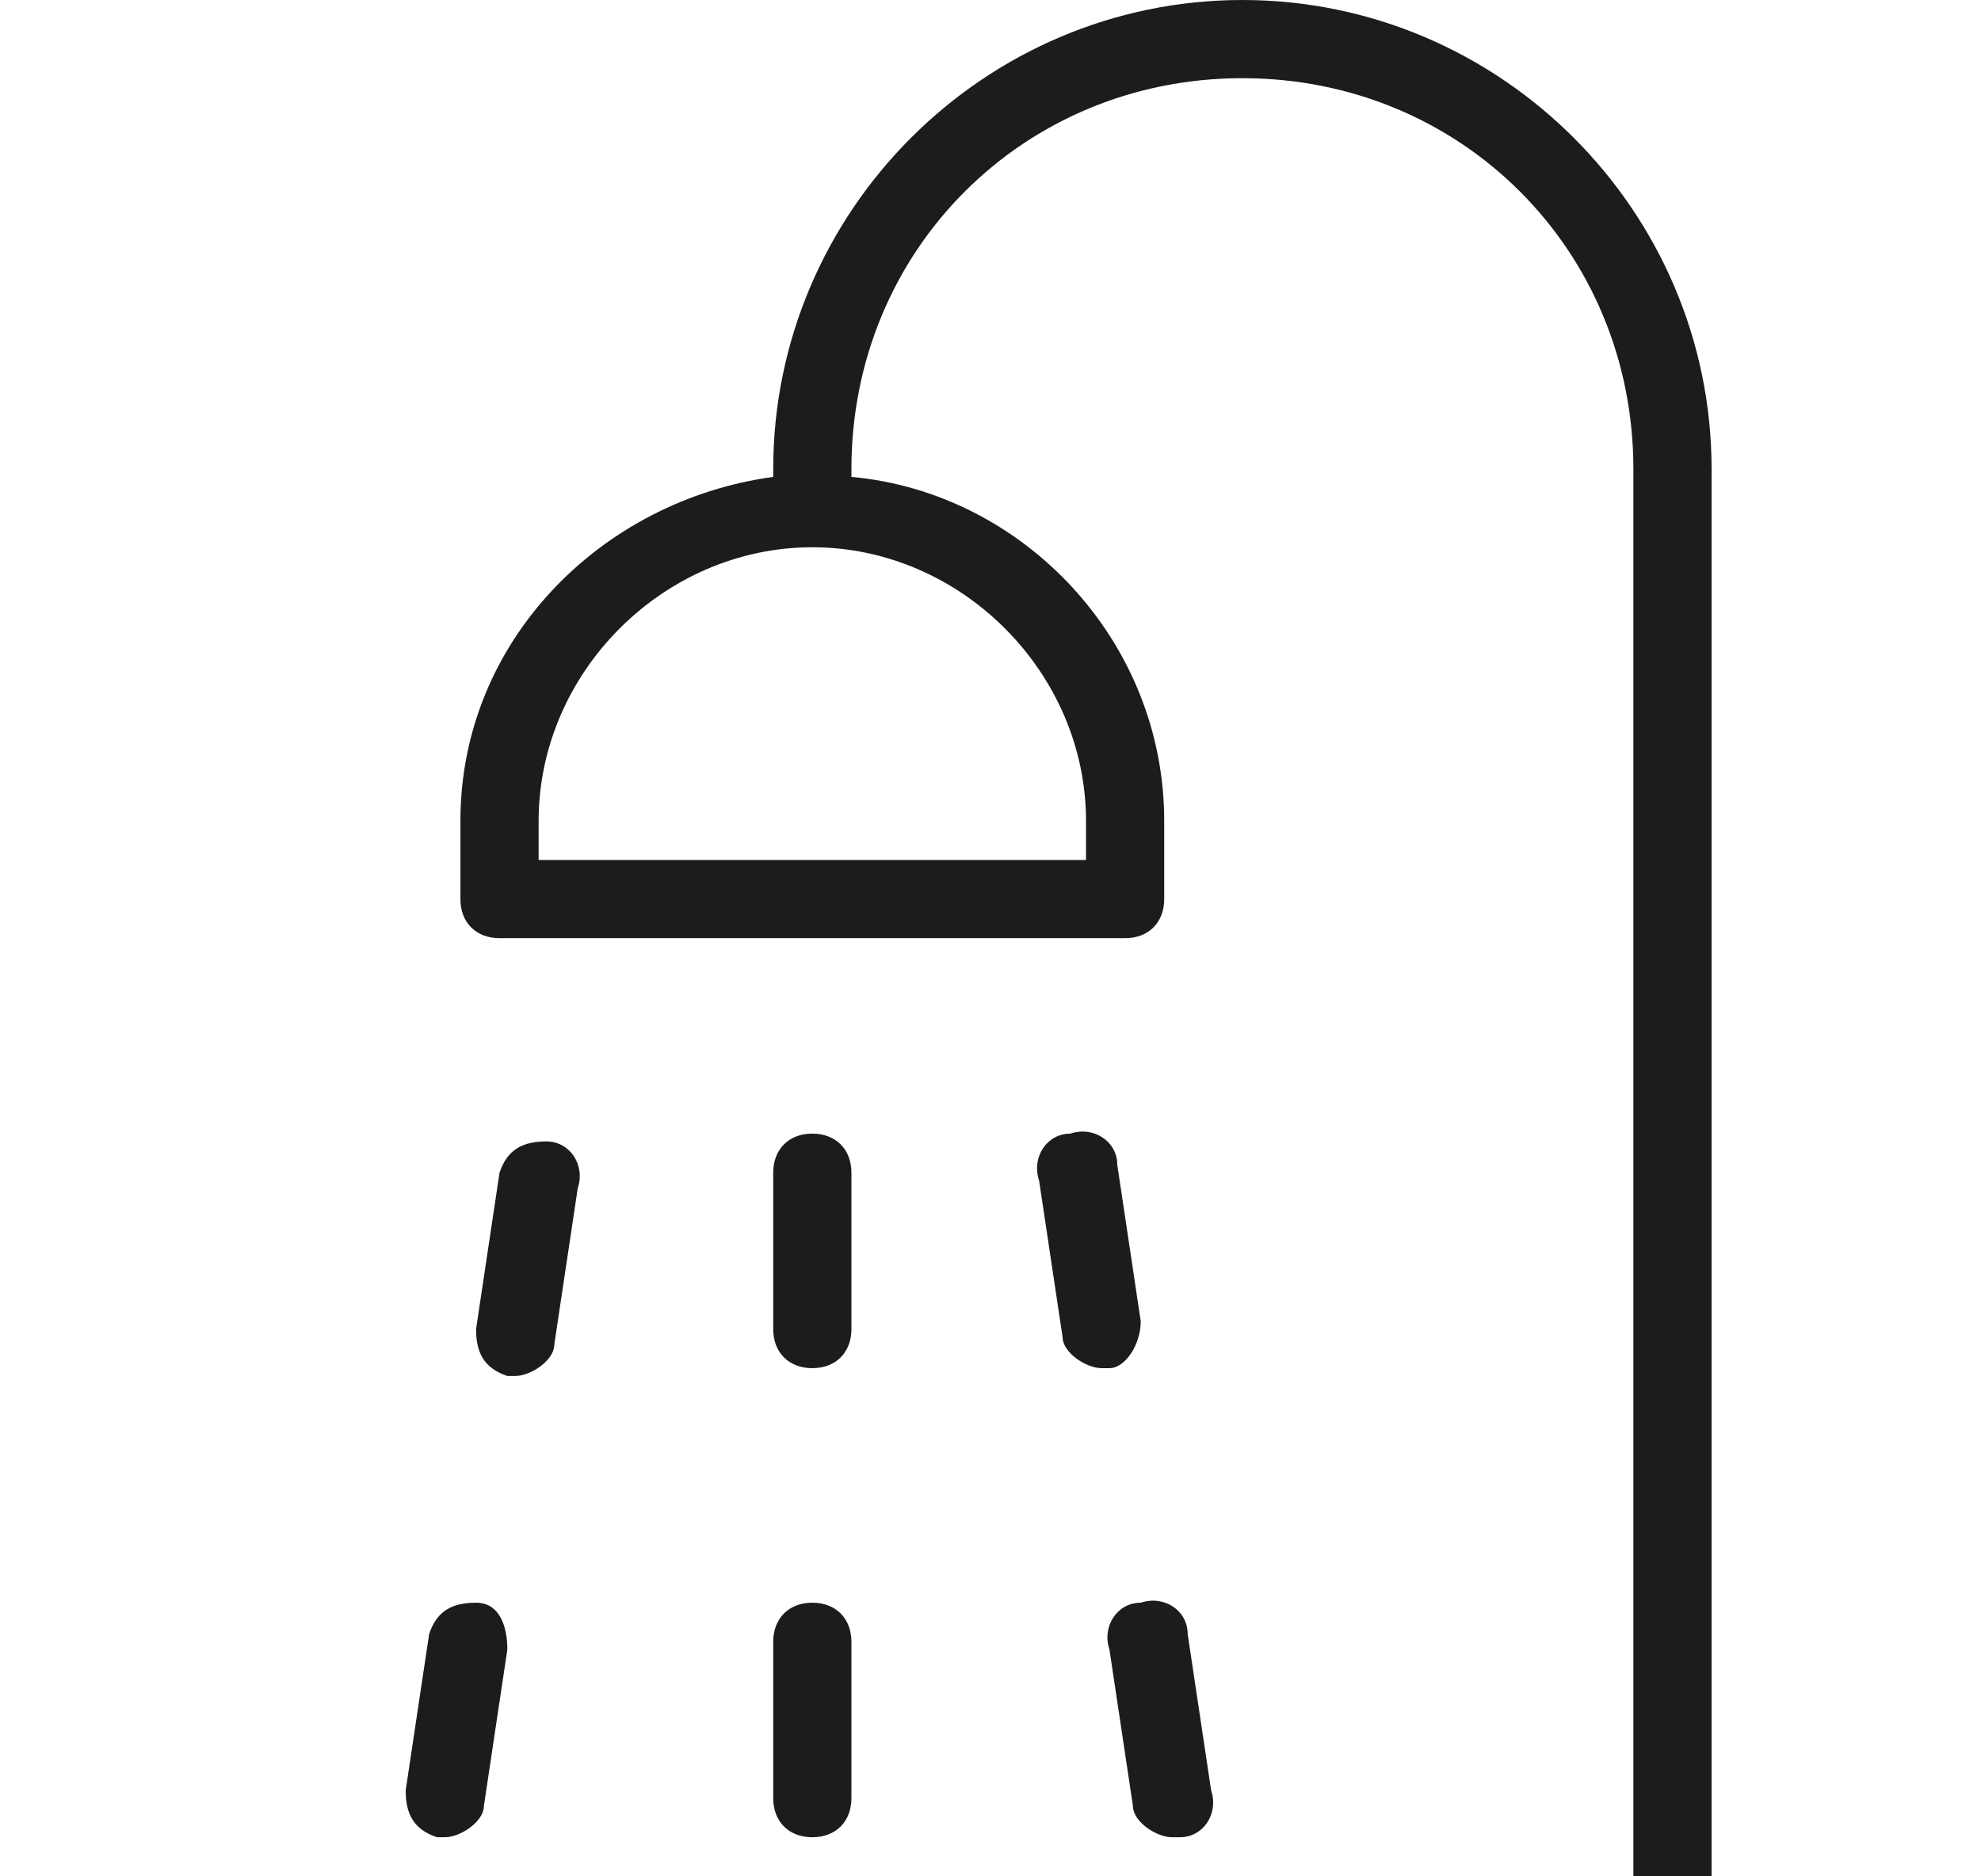 <svg width="19" height="18" viewBox="0 0 19 18" fill="none" xmlns="http://www.w3.org/2000/svg">
<path d="M11.916 0C9.441 0 7.416 2.025 7.416 4.5V4.575C5.766 4.8 4.416 6.15 4.416 7.875V8.625C4.416 8.85 4.566 9 4.791 9H10.791C11.016 9 11.166 8.85 11.166 8.625V7.875C11.166 6.15 9.816 4.725 8.166 4.575V4.5C8.166 2.4 9.816 0.75 11.916 0.75C14.016 0.75 15.666 2.4 15.666 4.5V18H16.416V4.5C16.416 2.025 14.391 0 11.916 0H11.916ZM10.416 7.875V8.25H5.166V7.875C5.166 6.45 6.366 5.25 7.791 5.25C9.216 5.25 10.416 6.45 10.416 7.875ZM7.791 10.875C7.566 10.875 7.416 11.025 7.416 11.25V12.75C7.416 12.975 7.566 13.125 7.791 13.125C8.016 13.125 8.166 12.975 8.166 12.75V11.25C8.166 11.025 8.016 10.875 7.791 10.875ZM7.791 15.375C7.566 15.375 7.416 15.525 7.416 15.75V17.25C7.416 17.475 7.566 17.625 7.791 17.625C8.016 17.625 8.166 17.475 8.166 17.25V15.75C8.166 15.525 8.016 15.375 7.791 15.375ZM10.941 12.675L10.716 11.175C10.716 10.95 10.491 10.8 10.266 10.875C10.041 10.875 9.891 11.1 9.966 11.325L10.191 12.825C10.191 12.975 10.416 13.125 10.566 13.125H10.641C10.791 13.125 10.941 12.9 10.941 12.675ZM10.941 15.375C10.716 15.375 10.566 15.6 10.641 15.825L10.866 17.325C10.866 17.475 11.091 17.625 11.241 17.625H11.316C11.541 17.625 11.691 17.4 11.616 17.175L11.391 15.675C11.391 15.45 11.166 15.3 10.941 15.375ZM5.241 10.95C5.016 10.95 4.866 11.025 4.791 11.25L4.566 12.75C4.566 12.975 4.641 13.125 4.866 13.2H4.941C5.091 13.2 5.316 13.05 5.316 12.9L5.541 11.4C5.616 11.175 5.466 10.95 5.241 10.95ZM4.566 15.375C4.341 15.375 4.191 15.45 4.116 15.675L3.891 17.175C3.891 17.4 3.966 17.55 4.191 17.625H4.266C4.416 17.625 4.641 17.475 4.641 17.325L4.866 15.825C4.866 15.6 4.791 15.375 4.566 15.375Z" fill="#1C1C1C"/>
</svg>
